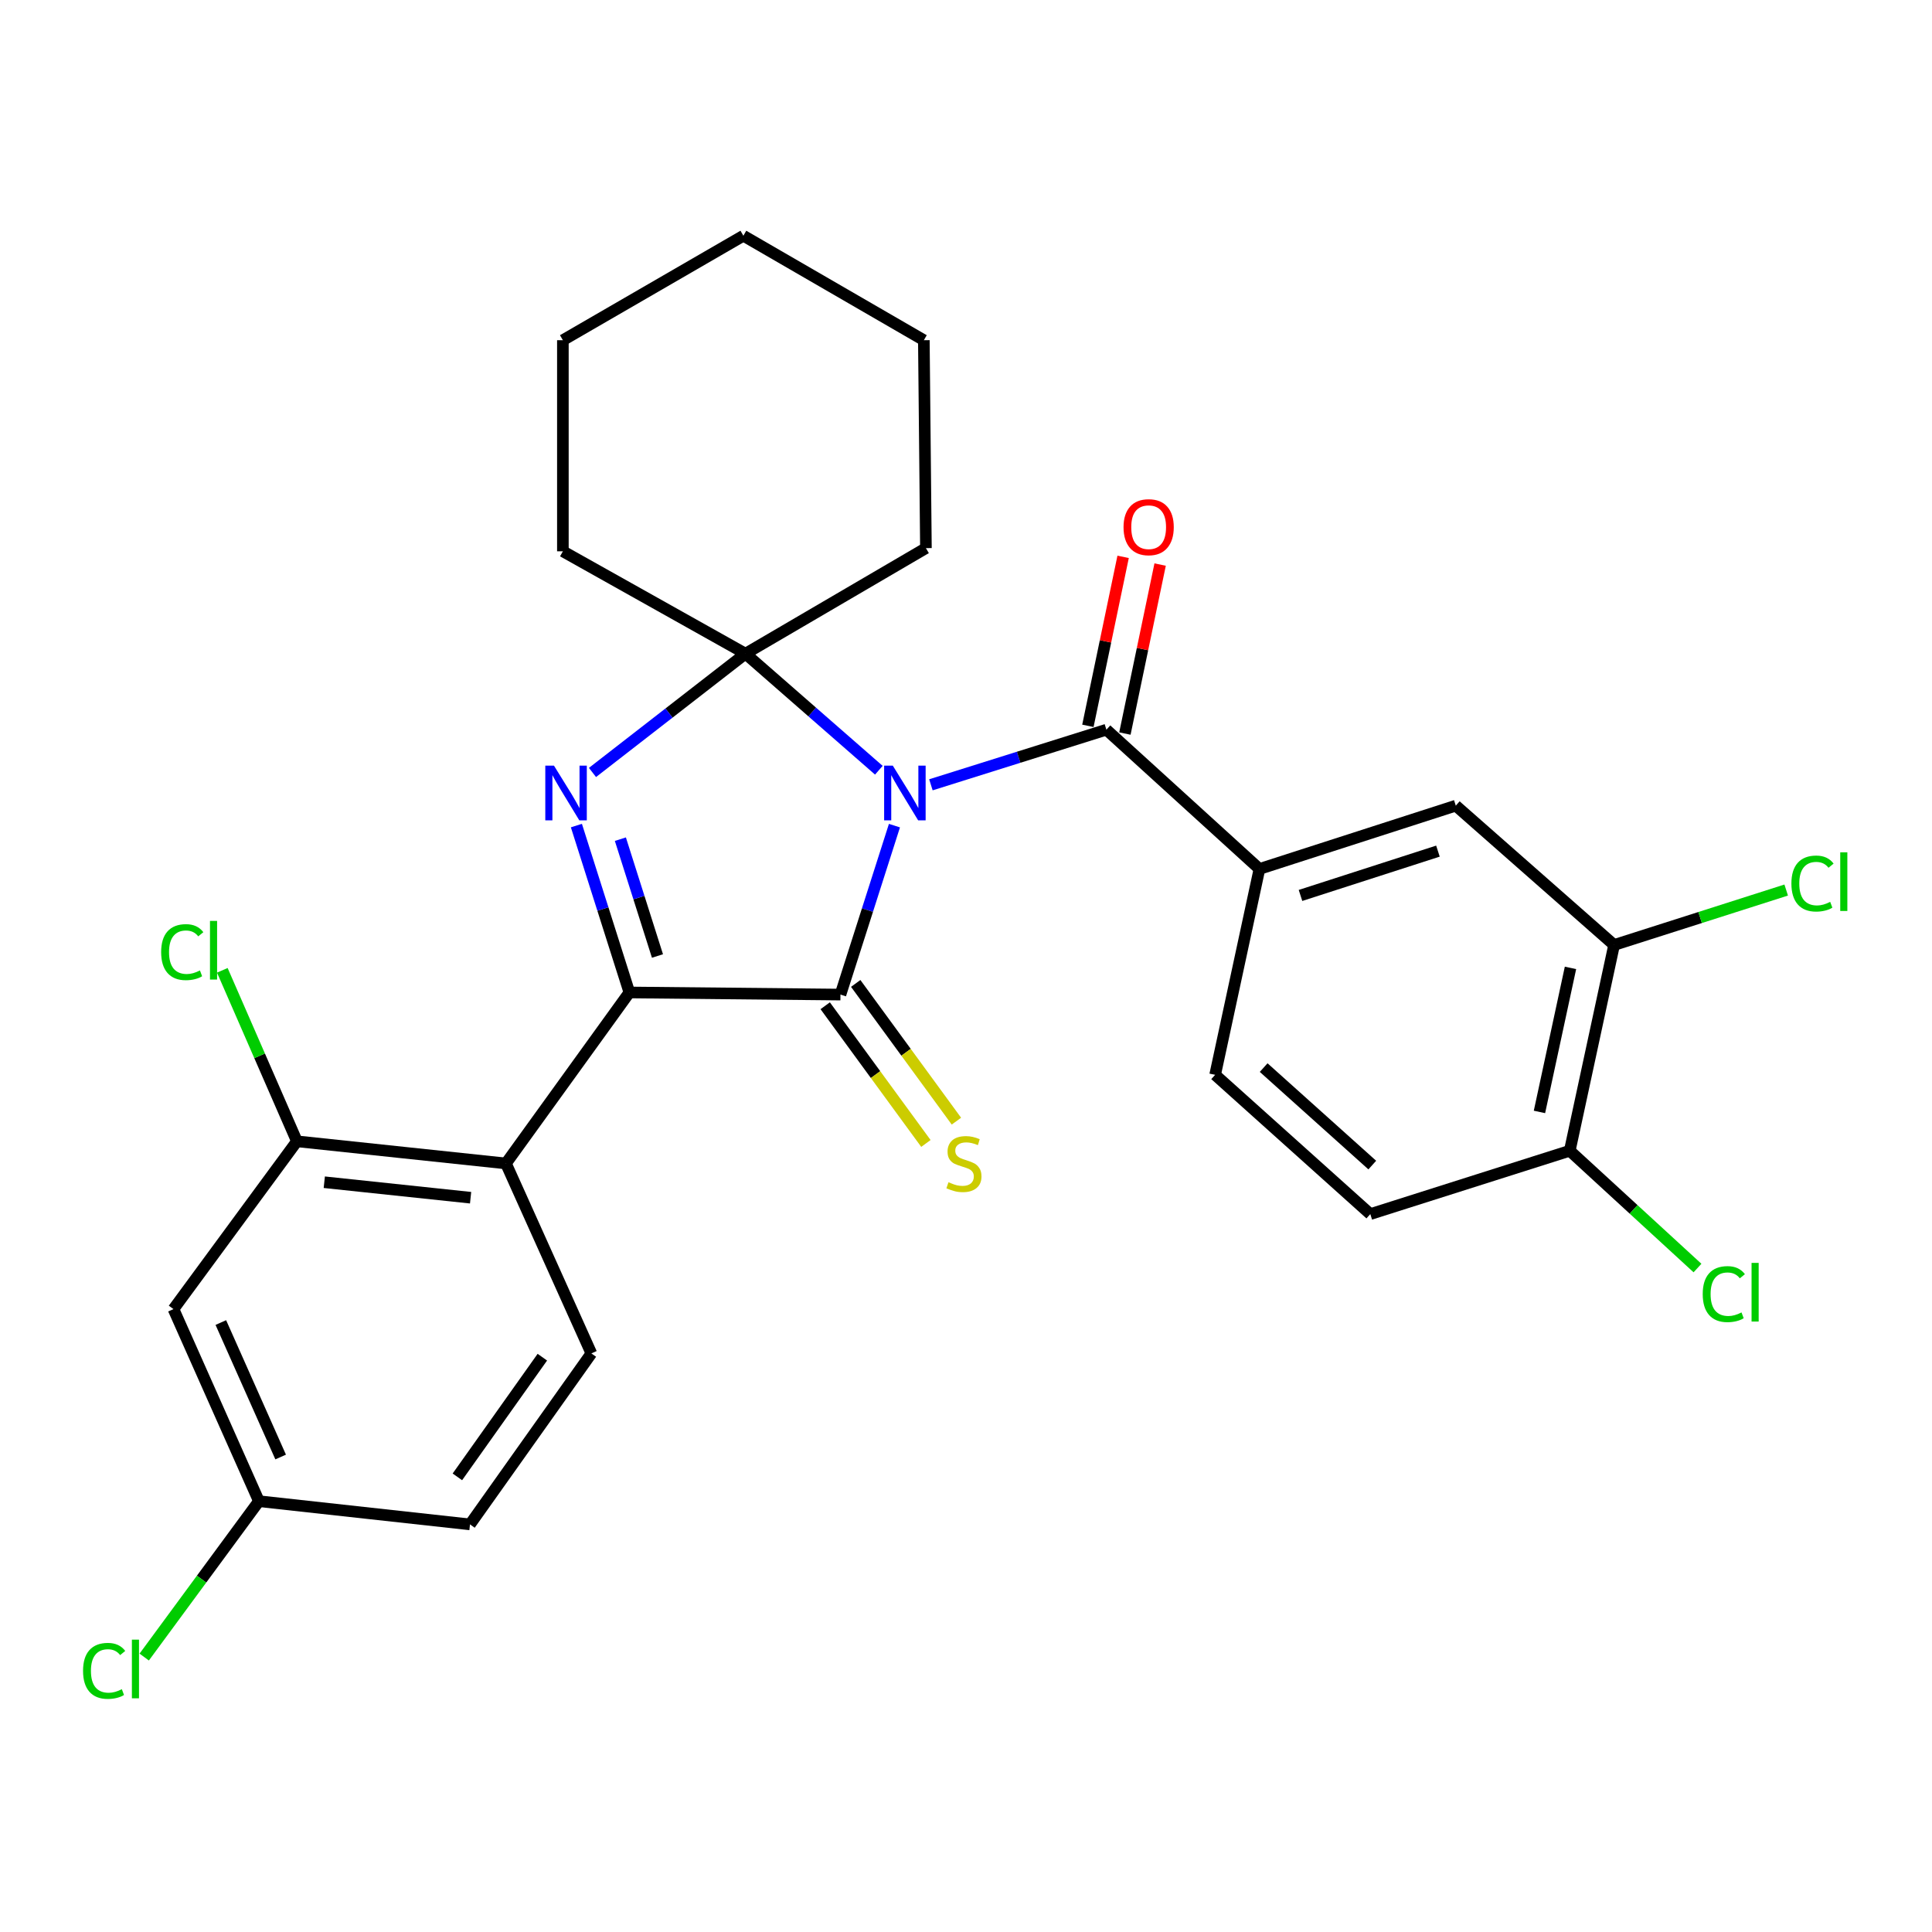 <?xml version='1.0' encoding='iso-8859-1'?>
<svg version='1.1' baseProfile='full'
              xmlns='http://www.w3.org/2000/svg'
                      xmlns:rdkit='http://www.rdkit.org/xml'
                      xmlns:xlink='http://www.w3.org/1999/xlink'
                  xml:space='preserve'
width='1000px' height='1000px' viewBox='0 0 1000 1000'>
<!-- END OF HEADER -->
<rect style='opacity:1.0;fill:#FFFFFF;stroke:none' width='1000' height='1000' x='0' y='0'> </rect>
<path class='bond-0' d='M 462.966,427.347 L 448.992,471.071' style='fill:none;fill-rule:evenodd;stroke:#0000FF;stroke-width:6px;stroke-linecap:butt;stroke-linejoin:miter;stroke-opacity:1' />
<path class='bond-0' d='M 448.992,471.071 L 435.018,514.796' style='fill:none;fill-rule:evenodd;stroke:#000000;stroke-width:6px;stroke-linecap:butt;stroke-linejoin:miter;stroke-opacity:1' />
<path class='bond-2' d='M 454.887,398.668 L 420.371,368.504' style='fill:none;fill-rule:evenodd;stroke:#0000FF;stroke-width:6px;stroke-linecap:butt;stroke-linejoin:miter;stroke-opacity:1' />
<path class='bond-2' d='M 420.371,368.504 L 385.856,338.34' style='fill:none;fill-rule:evenodd;stroke:#000000;stroke-width:6px;stroke-linecap:butt;stroke-linejoin:miter;stroke-opacity:1' />
<path class='bond-4' d='M 481.839,406.216 L 527.255,391.952' style='fill:none;fill-rule:evenodd;stroke:#0000FF;stroke-width:6px;stroke-linecap:butt;stroke-linejoin:miter;stroke-opacity:1' />
<path class='bond-4' d='M 527.255,391.952 L 572.67,377.687' style='fill:none;fill-rule:evenodd;stroke:#000000;stroke-width:6px;stroke-linecap:butt;stroke-linejoin:miter;stroke-opacity:1' />
<path class='bond-1' d='M 435.018,514.796 L 325.769,513.698' style='fill:none;fill-rule:evenodd;stroke:#000000;stroke-width:6px;stroke-linecap:butt;stroke-linejoin:miter;stroke-opacity:1' />
<path class='bond-8' d='M 427.122,520.57 L 453.185,556.211' style='fill:none;fill-rule:evenodd;stroke:#000000;stroke-width:6px;stroke-linecap:butt;stroke-linejoin:miter;stroke-opacity:1' />
<path class='bond-8' d='M 453.185,556.211 L 479.248,591.853' style='fill:none;fill-rule:evenodd;stroke:#CCCC00;stroke-width:6px;stroke-linecap:butt;stroke-linejoin:miter;stroke-opacity:1' />
<path class='bond-8' d='M 442.915,509.021 L 468.978,544.663' style='fill:none;fill-rule:evenodd;stroke:#000000;stroke-width:6px;stroke-linecap:butt;stroke-linejoin:miter;stroke-opacity:1' />
<path class='bond-8' d='M 468.978,544.663 L 495.041,580.304' style='fill:none;fill-rule:evenodd;stroke:#CCCC00;stroke-width:6px;stroke-linecap:butt;stroke-linejoin:miter;stroke-opacity:1' />
<path class='bond-5' d='M 325.769,513.698 L 261.867,602.197' style='fill:none;fill-rule:evenodd;stroke:#000000;stroke-width:6px;stroke-linecap:butt;stroke-linejoin:miter;stroke-opacity:1' />
<path class='bond-28' d='M 325.769,513.698 L 312.056,470.507' style='fill:none;fill-rule:evenodd;stroke:#000000;stroke-width:6px;stroke-linecap:butt;stroke-linejoin:miter;stroke-opacity:1' />
<path class='bond-28' d='M 312.056,470.507 L 298.342,427.316' style='fill:none;fill-rule:evenodd;stroke:#0000FF;stroke-width:6px;stroke-linecap:butt;stroke-linejoin:miter;stroke-opacity:1' />
<path class='bond-28' d='M 340.303,494.82 L 330.703,464.586' style='fill:none;fill-rule:evenodd;stroke:#000000;stroke-width:6px;stroke-linecap:butt;stroke-linejoin:miter;stroke-opacity:1' />
<path class='bond-28' d='M 330.703,464.586 L 321.104,434.353' style='fill:none;fill-rule:evenodd;stroke:#0000FF;stroke-width:6px;stroke-linecap:butt;stroke-linejoin:miter;stroke-opacity:1' />
<path class='bond-3' d='M 385.856,338.34 L 346.261,369.083' style='fill:none;fill-rule:evenodd;stroke:#000000;stroke-width:6px;stroke-linecap:butt;stroke-linejoin:miter;stroke-opacity:1' />
<path class='bond-3' d='M 346.261,369.083 L 306.666,399.827' style='fill:none;fill-rule:evenodd;stroke:#0000FF;stroke-width:6px;stroke-linecap:butt;stroke-linejoin:miter;stroke-opacity:1' />
<path class='bond-19' d='M 385.856,338.34 L 291.345,285.351' style='fill:none;fill-rule:evenodd;stroke:#000000;stroke-width:6px;stroke-linecap:butt;stroke-linejoin:miter;stroke-opacity:1' />
<path class='bond-20' d='M 385.856,338.34 L 479.257,283.71' style='fill:none;fill-rule:evenodd;stroke:#000000;stroke-width:6px;stroke-linecap:butt;stroke-linejoin:miter;stroke-opacity:1' />
<path class='bond-6' d='M 572.67,377.687 L 651.887,449.774' style='fill:none;fill-rule:evenodd;stroke:#000000;stroke-width:6px;stroke-linecap:butt;stroke-linejoin:miter;stroke-opacity:1' />
<path class='bond-13' d='M 582.247,379.684 L 591.364,335.953' style='fill:none;fill-rule:evenodd;stroke:#000000;stroke-width:6px;stroke-linecap:butt;stroke-linejoin:miter;stroke-opacity:1' />
<path class='bond-13' d='M 591.364,335.953 L 600.481,292.221' style='fill:none;fill-rule:evenodd;stroke:#FF0000;stroke-width:6px;stroke-linecap:butt;stroke-linejoin:miter;stroke-opacity:1' />
<path class='bond-13' d='M 563.093,375.691 L 572.21,331.96' style='fill:none;fill-rule:evenodd;stroke:#000000;stroke-width:6px;stroke-linecap:butt;stroke-linejoin:miter;stroke-opacity:1' />
<path class='bond-13' d='M 572.21,331.96 L 581.327,288.228' style='fill:none;fill-rule:evenodd;stroke:#FF0000;stroke-width:6px;stroke-linecap:butt;stroke-linejoin:miter;stroke-opacity:1' />
<path class='bond-7' d='M 261.867,602.197 L 153.683,590.741' style='fill:none;fill-rule:evenodd;stroke:#000000;stroke-width:6px;stroke-linecap:butt;stroke-linejoin:miter;stroke-opacity:1' />
<path class='bond-7' d='M 243.579,619.935 L 167.85,611.916' style='fill:none;fill-rule:evenodd;stroke:#000000;stroke-width:6px;stroke-linecap:butt;stroke-linejoin:miter;stroke-opacity:1' />
<path class='bond-10' d='M 261.867,602.197 L 306.095,700.523' style='fill:none;fill-rule:evenodd;stroke:#000000;stroke-width:6px;stroke-linecap:butt;stroke-linejoin:miter;stroke-opacity:1' />
<path class='bond-9' d='M 651.887,449.774 L 753.517,417.003' style='fill:none;fill-rule:evenodd;stroke:#000000;stroke-width:6px;stroke-linecap:butt;stroke-linejoin:miter;stroke-opacity:1' />
<path class='bond-9' d='M 673.136,463.479 L 744.277,440.539' style='fill:none;fill-rule:evenodd;stroke:#000000;stroke-width:6px;stroke-linecap:butt;stroke-linejoin:miter;stroke-opacity:1' />
<path class='bond-15' d='M 651.887,449.774 L 628.952,556.328' style='fill:none;fill-rule:evenodd;stroke:#000000;stroke-width:6px;stroke-linecap:butt;stroke-linejoin:miter;stroke-opacity:1' />
<path class='bond-12' d='M 153.683,590.741 L 89.792,677.588' style='fill:none;fill-rule:evenodd;stroke:#000000;stroke-width:6px;stroke-linecap:butt;stroke-linejoin:miter;stroke-opacity:1' />
<path class='bond-18' d='M 153.683,590.741 L 134.375,546.49' style='fill:none;fill-rule:evenodd;stroke:#000000;stroke-width:6px;stroke-linecap:butt;stroke-linejoin:miter;stroke-opacity:1' />
<path class='bond-18' d='M 134.375,546.49 L 115.068,502.239' style='fill:none;fill-rule:evenodd;stroke:#00CC00;stroke-width:6px;stroke-linecap:butt;stroke-linejoin:miter;stroke-opacity:1' />
<path class='bond-11' d='M 753.517,417.003 L 835.452,489.122' style='fill:none;fill-rule:evenodd;stroke:#000000;stroke-width:6px;stroke-linecap:butt;stroke-linejoin:miter;stroke-opacity:1' />
<path class='bond-22' d='M 306.095,700.523 L 243.269,789.023' style='fill:none;fill-rule:evenodd;stroke:#000000;stroke-width:6px;stroke-linecap:butt;stroke-linejoin:miter;stroke-opacity:1' />
<path class='bond-22' d='M 280.717,702.472 L 236.739,764.422' style='fill:none;fill-rule:evenodd;stroke:#000000;stroke-width:6px;stroke-linecap:butt;stroke-linejoin:miter;stroke-opacity:1' />
<path class='bond-21' d='M 835.452,489.122 L 879.992,474.904' style='fill:none;fill-rule:evenodd;stroke:#000000;stroke-width:6px;stroke-linecap:butt;stroke-linejoin:miter;stroke-opacity:1' />
<path class='bond-21' d='M 879.992,474.904 L 924.532,460.686' style='fill:none;fill-rule:evenodd;stroke:#00CC00;stroke-width:6px;stroke-linecap:butt;stroke-linejoin:miter;stroke-opacity:1' />
<path class='bond-30' d='M 835.452,489.122 L 812.506,595.632' style='fill:none;fill-rule:evenodd;stroke:#000000;stroke-width:6px;stroke-linecap:butt;stroke-linejoin:miter;stroke-opacity:1' />
<path class='bond-30' d='M 812.883,500.978 L 796.822,575.535' style='fill:none;fill-rule:evenodd;stroke:#000000;stroke-width:6px;stroke-linecap:butt;stroke-linejoin:miter;stroke-opacity:1' />
<path class='bond-31' d='M 89.792,677.588 L 134.02,777.012' style='fill:none;fill-rule:evenodd;stroke:#000000;stroke-width:6px;stroke-linecap:butt;stroke-linejoin:miter;stroke-opacity:1' />
<path class='bond-31' d='M 114.302,684.55 L 145.262,754.146' style='fill:none;fill-rule:evenodd;stroke:#000000;stroke-width:6px;stroke-linecap:butt;stroke-linejoin:miter;stroke-opacity:1' />
<path class='bond-14' d='M 812.506,595.632 L 709.267,628.415' style='fill:none;fill-rule:evenodd;stroke:#000000;stroke-width:6px;stroke-linecap:butt;stroke-linejoin:miter;stroke-opacity:1' />
<path class='bond-23' d='M 812.506,595.632 L 845.562,625.985' style='fill:none;fill-rule:evenodd;stroke:#000000;stroke-width:6px;stroke-linecap:butt;stroke-linejoin:miter;stroke-opacity:1' />
<path class='bond-23' d='M 845.562,625.985 L 878.619,656.337' style='fill:none;fill-rule:evenodd;stroke:#00CC00;stroke-width:6px;stroke-linecap:butt;stroke-linejoin:miter;stroke-opacity:1' />
<path class='bond-16' d='M 628.952,556.328 L 709.267,628.415' style='fill:none;fill-rule:evenodd;stroke:#000000;stroke-width:6px;stroke-linecap:butt;stroke-linejoin:miter;stroke-opacity:1' />
<path class='bond-16' d='M 654.068,552.581 L 710.289,603.041' style='fill:none;fill-rule:evenodd;stroke:#000000;stroke-width:6px;stroke-linecap:butt;stroke-linejoin:miter;stroke-opacity:1' />
<path class='bond-17' d='M 134.02,777.012 L 243.269,789.023' style='fill:none;fill-rule:evenodd;stroke:#000000;stroke-width:6px;stroke-linecap:butt;stroke-linejoin:miter;stroke-opacity:1' />
<path class='bond-24' d='M 134.02,777.012 L 104.331,817.354' style='fill:none;fill-rule:evenodd;stroke:#000000;stroke-width:6px;stroke-linecap:butt;stroke-linejoin:miter;stroke-opacity:1' />
<path class='bond-24' d='M 104.331,817.354 L 74.643,857.696' style='fill:none;fill-rule:evenodd;stroke:#00CC00;stroke-width:6px;stroke-linecap:butt;stroke-linejoin:miter;stroke-opacity:1' />
<path class='bond-26' d='M 291.345,285.351 L 291.345,176.09' style='fill:none;fill-rule:evenodd;stroke:#000000;stroke-width:6px;stroke-linecap:butt;stroke-linejoin:miter;stroke-opacity:1' />
<path class='bond-25' d='M 479.257,283.71 L 478.181,176.09' style='fill:none;fill-rule:evenodd;stroke:#000000;stroke-width:6px;stroke-linecap:butt;stroke-linejoin:miter;stroke-opacity:1' />
<path class='bond-27' d='M 478.181,176.09 L 384.769,122.015' style='fill:none;fill-rule:evenodd;stroke:#000000;stroke-width:6px;stroke-linecap:butt;stroke-linejoin:miter;stroke-opacity:1' />
<path class='bond-29' d='M 291.345,176.09 L 384.769,122.015' style='fill:none;fill-rule:evenodd;stroke:#000000;stroke-width:6px;stroke-linecap:butt;stroke-linejoin:miter;stroke-opacity:1' />
<path  class='atom-0' d='M 462.106 396.288
L 471.386 411.288
Q 472.306 412.768, 473.786 415.448
Q 475.266 418.128, 475.346 418.288
L 475.346 396.288
L 479.106 396.288
L 479.106 424.608
L 475.226 424.608
L 465.266 408.208
Q 464.106 406.288, 462.866 404.088
Q 461.666 401.888, 461.306 401.208
L 461.306 424.608
L 457.626 424.608
L 457.626 396.288
L 462.106 396.288
' fill='#0000FF'/>
<path  class='atom-4' d='M 286.726 396.288
L 296.006 411.288
Q 296.926 412.768, 298.406 415.448
Q 299.886 418.128, 299.966 418.288
L 299.966 396.288
L 303.726 396.288
L 303.726 424.608
L 299.846 424.608
L 289.886 408.208
Q 288.726 406.288, 287.486 404.088
Q 286.286 401.888, 285.926 401.208
L 285.926 424.608
L 282.246 424.608
L 282.246 396.288
L 286.726 396.288
' fill='#0000FF'/>
<path  class='atom-9' d='M 490.931 611.917
Q 491.251 612.037, 492.571 612.597
Q 493.891 613.157, 495.331 613.517
Q 496.811 613.837, 498.251 613.837
Q 500.931 613.837, 502.491 612.557
Q 504.051 611.237, 504.051 608.957
Q 504.051 607.397, 503.251 606.437
Q 502.491 605.477, 501.291 604.957
Q 500.091 604.437, 498.091 603.837
Q 495.571 603.077, 494.051 602.357
Q 492.571 601.637, 491.491 600.117
Q 490.451 598.597, 490.451 596.037
Q 490.451 592.477, 492.851 590.277
Q 495.291 588.077, 500.091 588.077
Q 503.371 588.077, 507.091 589.637
L 506.171 592.717
Q 502.771 591.317, 500.211 591.317
Q 497.451 591.317, 495.931 592.477
Q 494.411 593.597, 494.451 595.557
Q 494.451 597.077, 495.211 597.997
Q 496.011 598.917, 497.131 599.437
Q 498.291 599.957, 500.211 600.557
Q 502.771 601.357, 504.291 602.157
Q 505.811 602.957, 506.891 604.597
Q 508.011 606.197, 508.011 608.957
Q 508.011 612.877, 505.371 614.997
Q 502.771 617.077, 498.411 617.077
Q 495.891 617.077, 493.971 616.517
Q 492.091 615.997, 489.851 615.077
L 490.931 611.917
' fill='#CCCC00'/>
<path  class='atom-14' d='M 581.54 272.866
Q 581.54 266.066, 584.9 262.266
Q 588.26 258.466, 594.54 258.466
Q 600.82 258.466, 604.18 262.266
Q 607.54 266.066, 607.54 272.866
Q 607.54 279.746, 604.14 283.666
Q 600.74 287.546, 594.54 287.546
Q 588.3 287.546, 584.9 283.666
Q 581.54 279.786, 581.54 272.866
M 594.54 284.346
Q 598.86 284.346, 601.18 281.466
Q 603.54 278.546, 603.54 272.866
Q 603.54 267.306, 601.18 264.506
Q 598.86 261.666, 594.54 261.666
Q 590.22 261.666, 587.86 264.466
Q 585.54 267.266, 585.54 272.866
Q 585.54 278.586, 587.86 281.466
Q 590.22 284.346, 594.54 284.346
' fill='#FF0000'/>
<path  class='atom-19' d='M 83.411 492.819
Q 83.411 485.779, 86.691 482.099
Q 90.011 478.379, 96.291 478.379
Q 102.131 478.379, 105.251 482.499
L 102.611 484.659
Q 100.331 481.659, 96.291 481.659
Q 92.011 481.659, 89.731 484.539
Q 87.491 487.379, 87.491 492.819
Q 87.491 498.419, 89.811 501.299
Q 92.171 504.179, 96.731 504.179
Q 99.851 504.179, 103.491 502.299
L 104.611 505.299
Q 103.131 506.259, 100.891 506.819
Q 98.651 507.379, 96.171 507.379
Q 90.011 507.379, 86.691 503.619
Q 83.411 499.859, 83.411 492.819
' fill='#00CC00'/>
<path  class='atom-19' d='M 108.691 476.659
L 112.371 476.659
L 112.371 507.019
L 108.691 507.019
L 108.691 476.659
' fill='#00CC00'/>
<path  class='atom-22' d='M 927.227 457.319
Q 927.227 450.279, 930.507 446.599
Q 933.827 442.879, 940.107 442.879
Q 945.947 442.879, 949.067 446.999
L 946.427 449.159
Q 944.147 446.159, 940.107 446.159
Q 935.827 446.159, 933.547 449.039
Q 931.307 451.879, 931.307 457.319
Q 931.307 462.919, 933.627 465.799
Q 935.987 468.679, 940.547 468.679
Q 943.667 468.679, 947.307 466.799
L 948.427 469.799
Q 946.947 470.759, 944.707 471.319
Q 942.467 471.879, 939.987 471.879
Q 933.827 471.879, 930.507 468.119
Q 927.227 464.359, 927.227 457.319
' fill='#00CC00'/>
<path  class='atom-22' d='M 952.507 441.159
L 956.187 441.159
L 956.187 471.519
L 952.507 471.519
L 952.507 441.159
' fill='#00CC00'/>
<path  class='atom-24' d='M 881.325 669.829
Q 881.325 662.789, 884.605 659.109
Q 887.925 655.389, 894.205 655.389
Q 900.045 655.389, 903.165 659.509
L 900.525 661.669
Q 898.245 658.669, 894.205 658.669
Q 889.925 658.669, 887.645 661.549
Q 885.405 664.389, 885.405 669.829
Q 885.405 675.429, 887.725 678.309
Q 890.085 681.189, 894.645 681.189
Q 897.765 681.189, 901.405 679.309
L 902.525 682.309
Q 901.045 683.269, 898.805 683.829
Q 896.565 684.389, 894.085 684.389
Q 887.925 684.389, 884.605 680.629
Q 881.325 676.869, 881.325 669.829
' fill='#00CC00'/>
<path  class='atom-24' d='M 906.605 653.669
L 910.285 653.669
L 910.285 684.029
L 906.605 684.029
L 906.605 653.669
' fill='#00CC00'/>
<path  class='atom-25' d='M 42.987 864.839
Q 42.987 857.799, 46.267 854.119
Q 49.587 850.399, 55.867 850.399
Q 61.707 850.399, 64.827 854.519
L 62.187 856.679
Q 59.907 853.679, 55.867 853.679
Q 51.587 853.679, 49.307 856.559
Q 47.067 859.399, 47.067 864.839
Q 47.067 870.439, 49.387 873.319
Q 51.747 876.199, 56.307 876.199
Q 59.427 876.199, 63.067 874.319
L 64.187 877.319
Q 62.707 878.279, 60.467 878.839
Q 58.227 879.399, 55.747 879.399
Q 49.587 879.399, 46.267 875.639
Q 42.987 871.879, 42.987 864.839
' fill='#00CC00'/>
<path  class='atom-25' d='M 68.267 848.679
L 71.947 848.679
L 71.947 879.039
L 68.267 879.039
L 68.267 848.679
' fill='#00CC00'/>
</svg>
